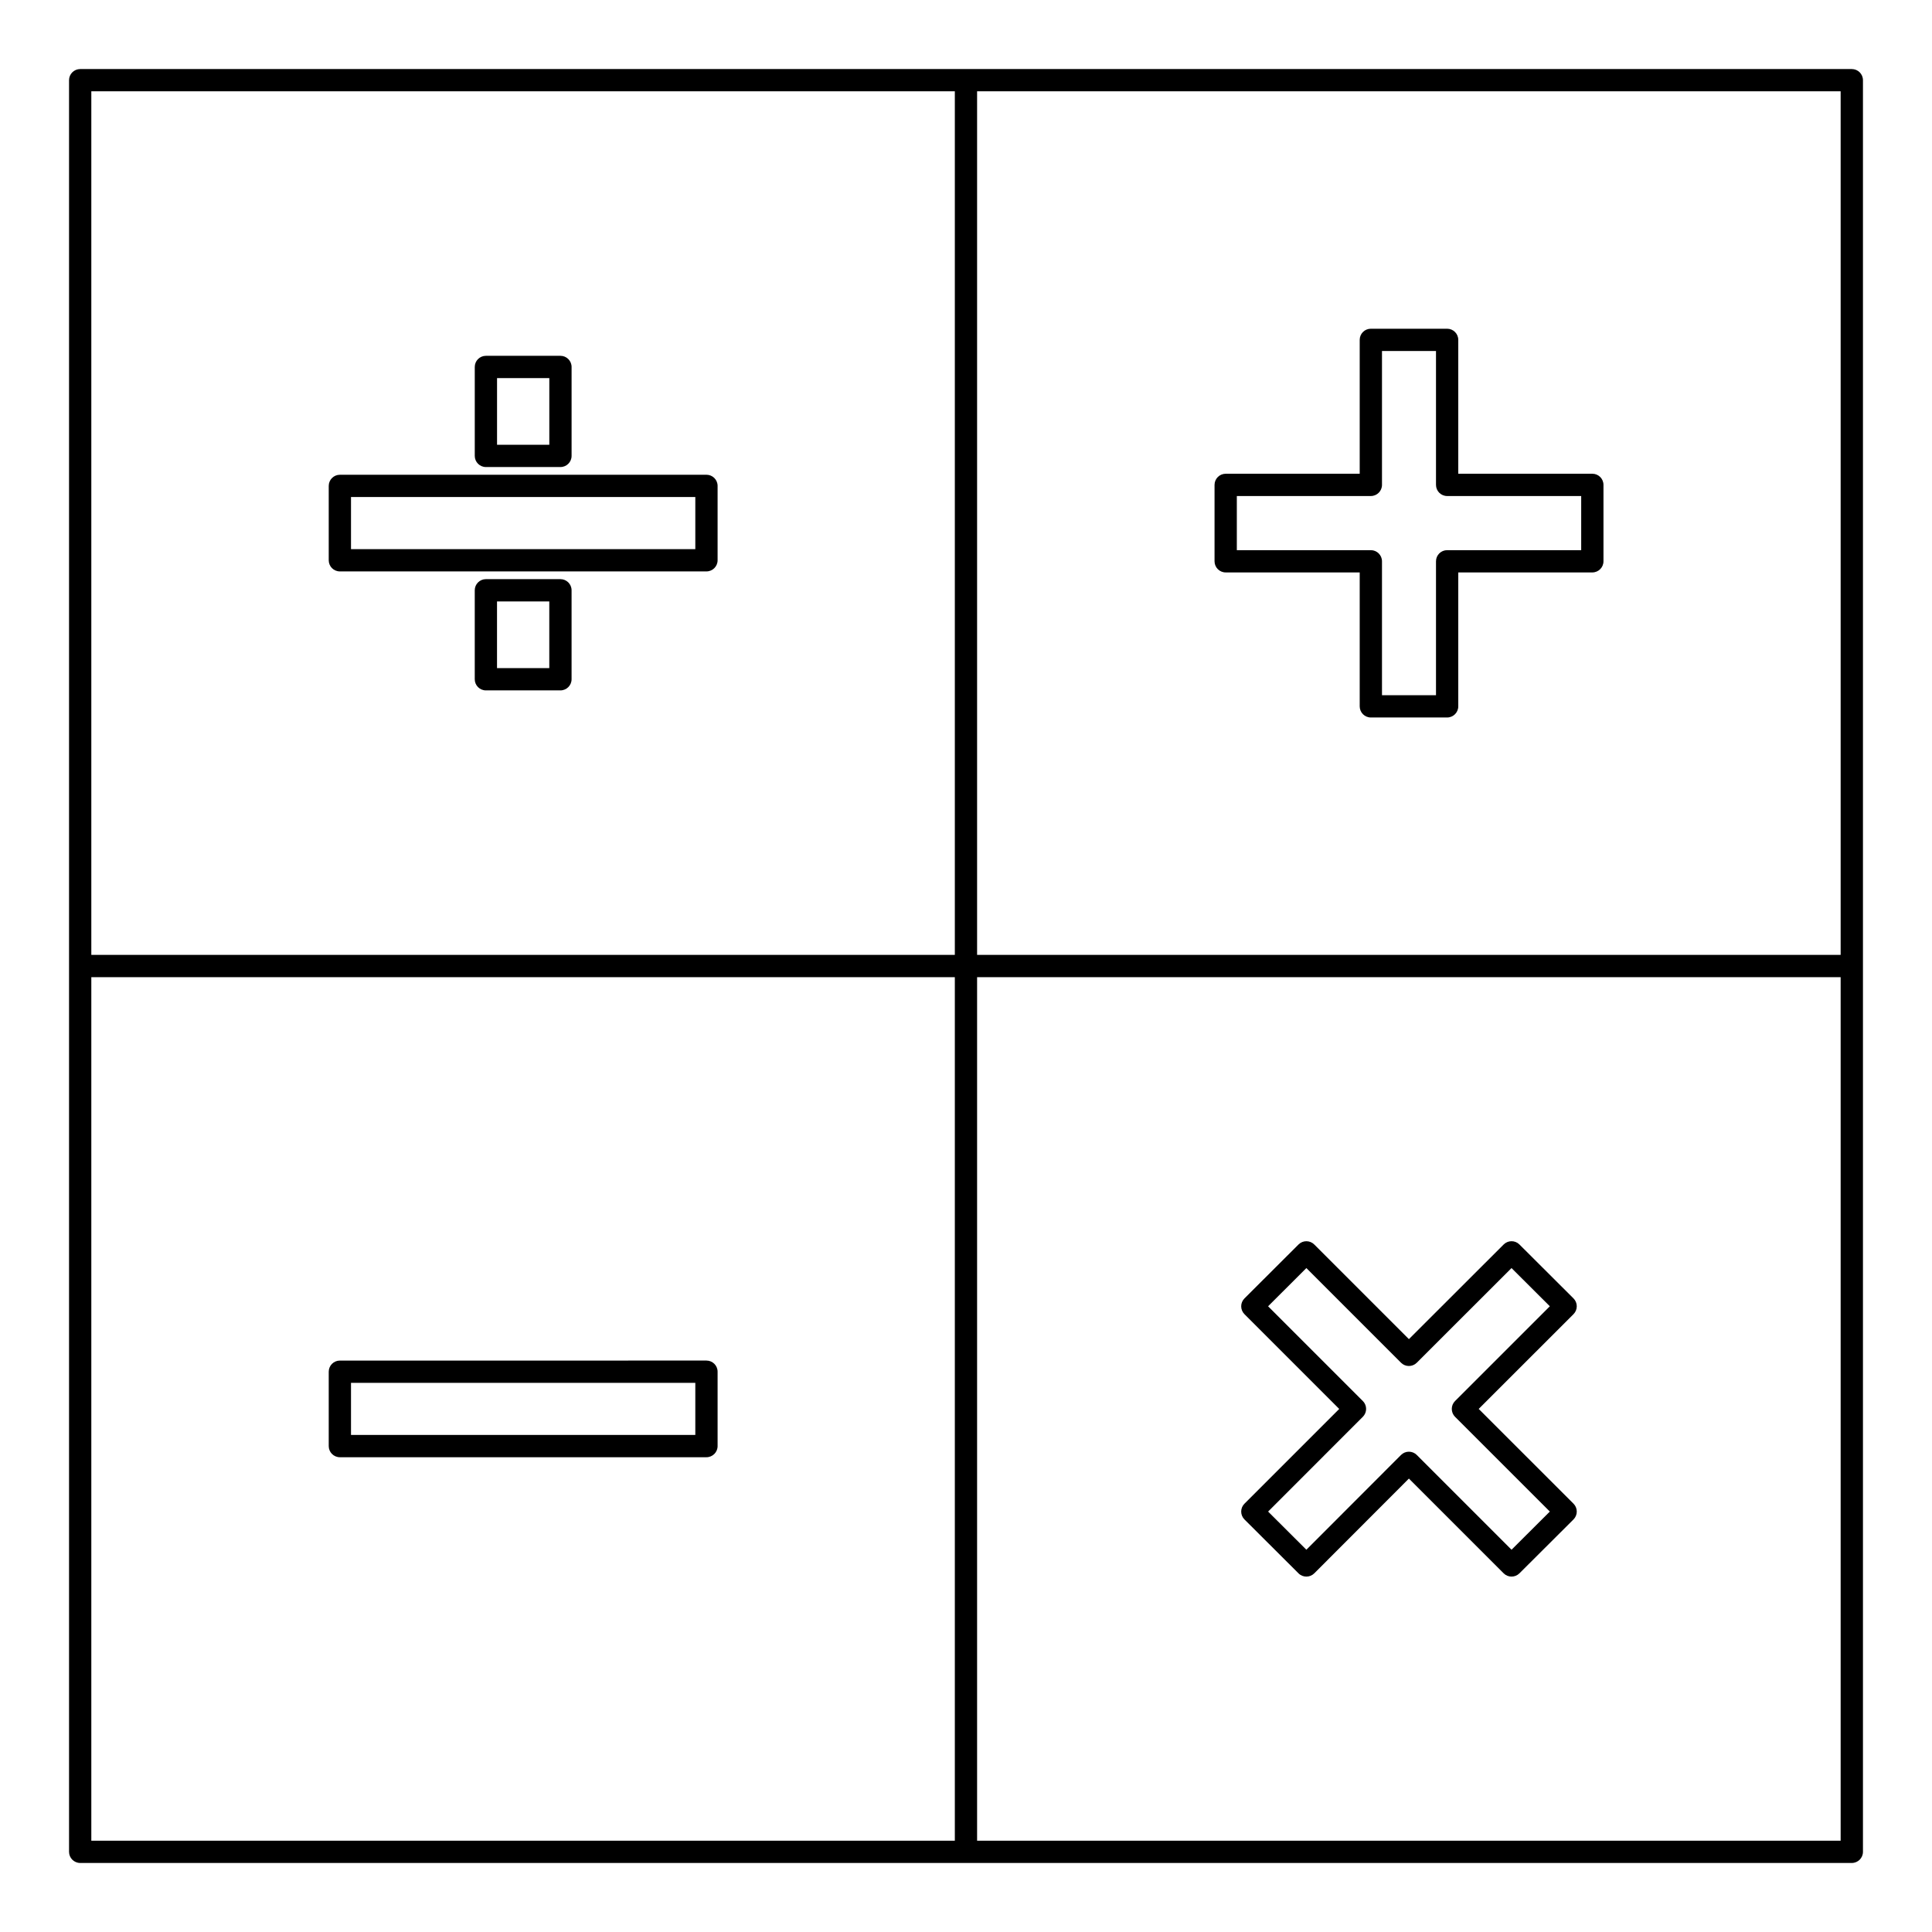<?xml version="1.0" encoding="UTF-8"?>
<!-- Uploaded to: SVG Repo, www.svgrepo.com, Generator: SVG Repo Mixer Tools -->
<svg fill="#000000" width="800px" height="800px" version="1.1" viewBox="144 144 512 512" xmlns="http://www.w3.org/2000/svg">
 <g>
  <path d="m634.75 162.3h-469.5c-1.629 0-2.953 1.32-2.953 2.953v469.5c0 1.629 1.32 2.953 2.953 2.953h469.5c1.629 0 2.953-1.324 2.953-2.953v-469.5c0-1.629-1.32-2.953-2.953-2.953zm-237.71 469.5h-228.84v-228.84h228.84zm0-234.75h-228.84v-228.85h228.84zm234.75 234.75h-228.85v-228.84h228.85zm0-234.75h-228.85v-228.85h228.85z"/>
  <path d="m468.82 295.7h35.516v35.488c0 1.629 1.32 2.953 2.953 2.953h20.215c1.629 0 2.953-1.32 2.953-2.953v-35.488h35.527c1.629 0 2.953-1.32 2.953-2.953v-20.25c0-1.629-1.32-2.953-2.953-2.953h-35.527v-35.477c0-1.629-1.32-2.953-2.953-2.953h-20.215c-1.629 0-2.953 1.32-2.953 2.953v35.48h-35.516c-1.629 0-2.953 1.32-2.953 2.953v20.25c0 1.629 1.32 2.949 2.953 2.949zm2.953-20.25h35.516c1.629 0 2.953-1.32 2.953-2.953v-35.48h14.312v35.48c0 1.629 1.32 2.953 2.953 2.953h35.527v14.348h-35.527c-1.629 0-2.953 1.32-2.953 2.953v35.488h-14.312v-35.488c0-1.629-1.324-2.953-2.953-2.953h-35.516z"/>
  <path d="m472.93 544.58c0 0.785 0.309 1.535 0.867 2.09l14.324 14.285c0.574 0.574 1.332 0.859 2.086 0.859 0.758 0 1.512-0.289 2.09-0.863l25.078-25.113 25.113 25.113c1.152 1.152 3.016 1.152 4.172 0.004l14.332-14.285c0.555-0.555 0.867-1.305 0.867-2.09s-0.309-1.535-0.863-2.09l-25.125-25.113 25.125-25.113c0.555-0.555 0.863-1.309 0.863-2.09 0-0.785-0.312-1.535-0.867-2.086l-14.332-14.293c-1.152-1.152-3.019-1.148-4.172 0.004l-25.113 25.086-25.082-25.082c-1.152-1.152-3.019-1.156-4.172-0.004l-14.324 14.293c-0.555 0.555-0.867 1.305-0.867 2.086 0 0.785 0.309 1.535 0.863 2.09l25.113 25.117-25.113 25.113c-0.551 0.547-0.863 1.297-0.863 2.082zm32.242-25.117c0.555-0.555 0.863-1.305 0.863-2.086 0-0.785-0.309-1.535-0.863-2.086l-25.113-25.113 10.145-10.125 25.082 25.086c1.152 1.152 3.019 1.152 4.172 0.004l25.113-25.09 10.152 10.125-25.121 25.113c-0.555 0.555-0.863 1.305-0.863 2.09s0.312 1.535 0.863 2.09l25.121 25.109-10.148 10.117-25.113-25.117c-0.555-0.555-1.305-0.863-2.086-0.863-0.785 0-1.535 0.312-2.09 0.867l-25.082 25.113-10.141-10.113z"/>
  <path d="m234.07 530.18h97.148c1.629 0 2.953-1.32 2.953-2.953v-19.711c0-1.633-1.32-2.953-2.953-2.953l-97.148 0.004c-1.629 0-2.953 1.324-2.953 2.953v19.711c0 1.629 1.32 2.949 2.953 2.949zm2.949-19.711h91.246v13.805h-91.246z"/>
  <path d="m234.07 295.43h97.148c1.629 0 2.953-1.32 2.953-2.953v-19.711c0-1.629-1.32-2.953-2.953-2.953l-97.148 0.004c-1.629 0-2.953 1.32-2.953 2.953v19.711c0 1.629 1.32 2.949 2.953 2.949zm2.949-19.711h91.246v13.809h-91.246z"/>
  <path d="m292.52 297.48h-19.754c-1.629 0-2.953 1.32-2.953 2.953v23.574c0 1.629 1.32 2.953 2.953 2.953h19.754c1.629 0 2.953-1.32 2.953-2.953v-23.574c0-1.633-1.324-2.953-2.953-2.953zm-2.953 23.574h-13.852v-17.668h13.852z"/>
  <path d="m272.77 267.77h19.754c1.629 0 2.953-1.32 2.953-2.953v-23.57c0-1.629-1.32-2.953-2.953-2.953h-19.754c-1.629 0-2.953 1.32-2.953 2.953v23.57c0 1.629 1.324 2.953 2.953 2.953zm2.953-23.57h13.852v17.664h-13.852z"/>
 </g>
</svg>